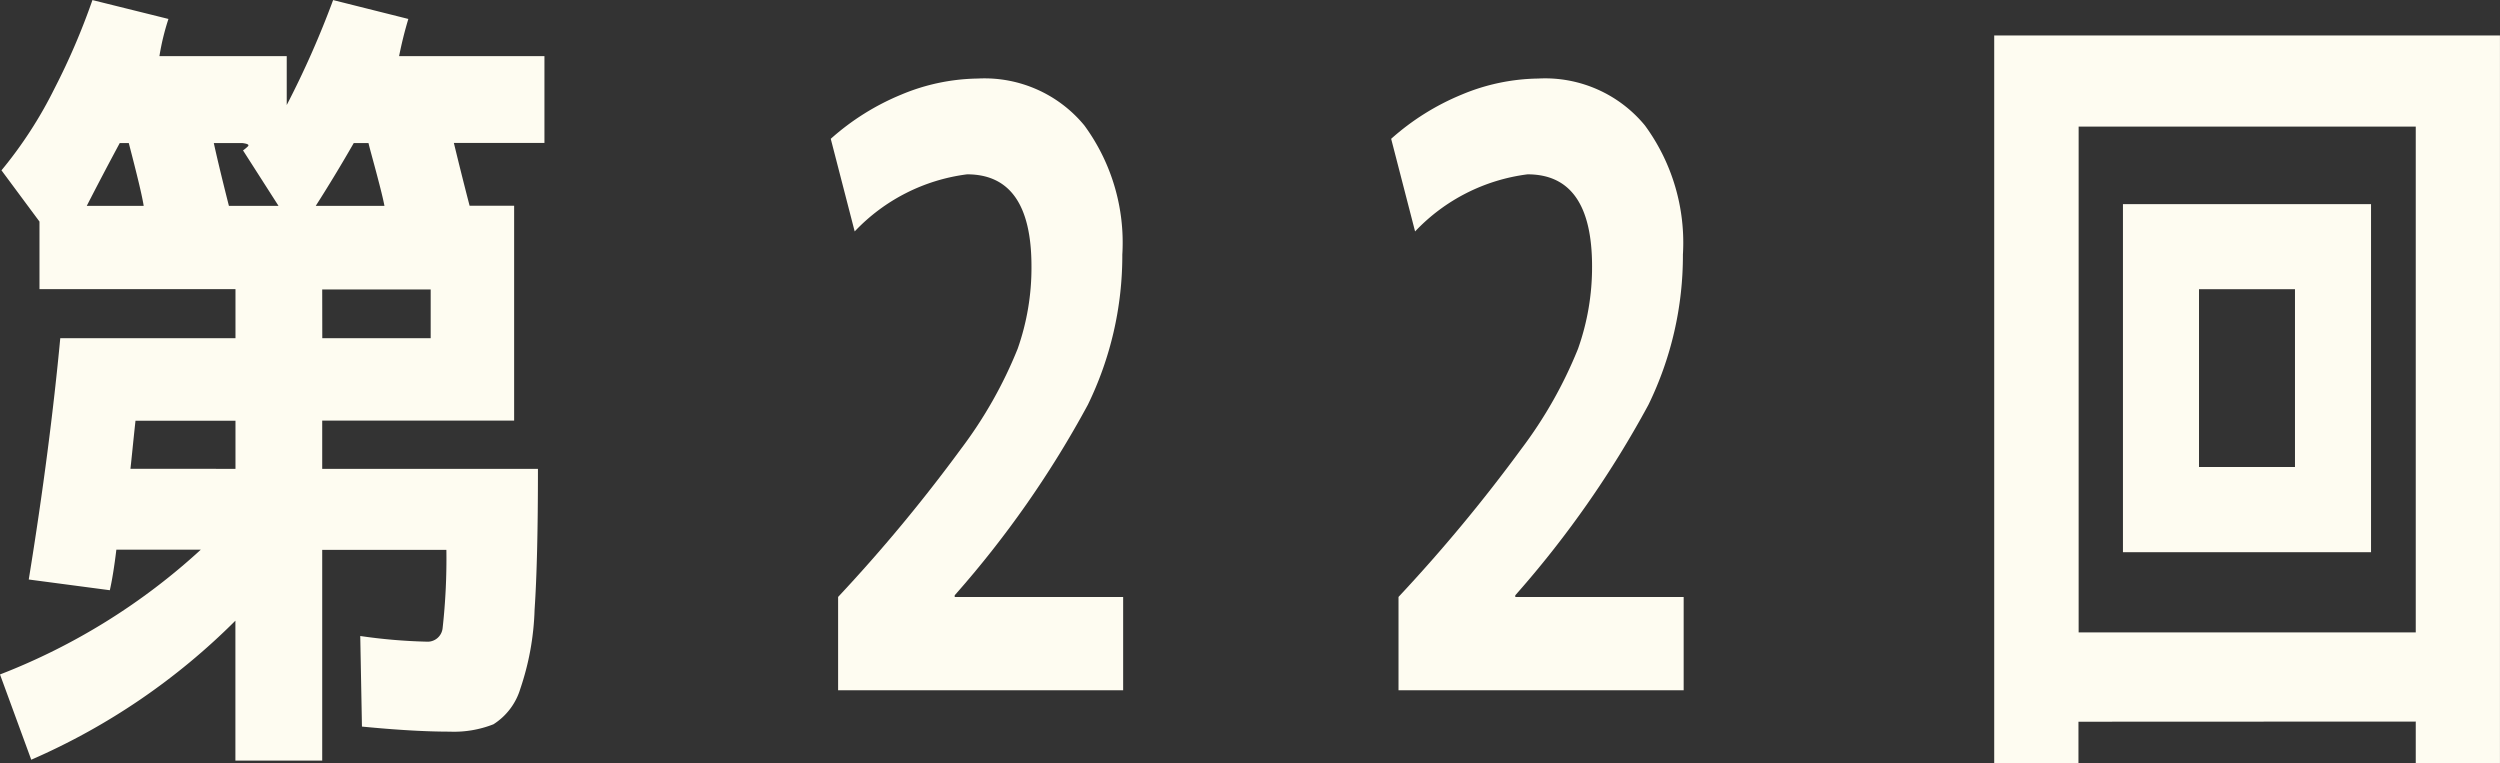 <svg xmlns="http://www.w3.org/2000/svg" width="66.238" height="20.218" viewBox="0 0 66.238 20.218"><rect x="0" y="0" width="66.238" height="20.218" fill="#333333" stroke="none"/><path d="M.666,7.011a11.188,11.188,0,0,0,1.4-2.159A18.124,18.124,0,0,0,3.076,2.5L5.09,3a6.376,6.376,0,0,0-.239.985H8.224V5.281A24.58,24.58,0,0,0,9.453,2.5L11.446,3c-.106.351-.184.679-.245.985h3.851v2.3h-2.4c.145.6.284,1.152.417,1.664h1.18v5.693H9.164V14.92H14.88c0,1.592-.028,2.833-.089,3.734a7.156,7.156,0,0,1-.378,2.093,1.691,1.691,0,0,1-.712.941,2.848,2.848,0,0,1-1.163.195q-.943,0-2.321-.134l-.045-2.4a14.44,14.44,0,0,0,1.753.15.4.4,0,0,0,.429-.356,16.624,16.624,0,0,0,.1-2.076H9.164V22.65h-2.3V18.943a17.535,17.535,0,0,1-5.409,3.684L.627,20.368a16.861,16.861,0,0,0,5.32-3.306H3.71c-.056.467-.117.829-.173,1.074l-2.148-.284c.384-2.365.657-4.5.835-6.394H6.866v-1.3H1.673V8.369Zm3.373-.723H3.8c-.323.6-.612,1.152-.874,1.664H4.434c-.028-.178-.089-.451-.184-.835s-.167-.657-.211-.829M6.866,14.92V13.645H4.217c-.061.557-.1.979-.134,1.274ZM6.292,6.288c.05.234.178.79.4,1.664H8.006L7.066,6.483a1.071,1.071,0,0,0,.128-.106c.045-.045-.011-.072-.15-.089Zm4.1,0H10c-.351.612-.69,1.169-1.007,1.664h1.82c-.033-.178-.1-.445-.2-.824s-.178-.651-.223-.84m-1.224,5.17h2.872V10.167H9.164Z" transform="translate(-0.627 -2.498)" fill="#fefcf1"/><path d="M4.777,16.607a42.668,42.668,0,0,0,3.256-3.923,11.562,11.562,0,0,0,1.5-2.649A6.452,6.452,0,0,0,9.9,7.847Q9.9,5.41,8.194,5.41A4.958,4.958,0,0,0,5.216,6.923L4.582,4.469A6.541,6.541,0,0,1,6.457,3.295a5.414,5.414,0,0,1,2.02-.423A3.426,3.426,0,0,1,11.3,4.113a5.249,5.249,0,0,1,1.007,3.423,9.019,9.019,0,0,1-.913,3.979,26.943,26.943,0,0,1-3.528,5.048v.045h4.463v2.471H4.777Z" transform="translate(17.429 -0.791)" fill="#fefcf1"/><path d="M7.445,16.607A42.667,42.667,0,0,0,10.7,12.684a11.562,11.562,0,0,0,1.5-2.649,6.452,6.452,0,0,0,.373-2.187q0-2.438-1.709-2.438A4.958,4.958,0,0,0,7.884,6.923L7.25,4.469A6.541,6.541,0,0,1,9.125,3.295a5.415,5.415,0,0,1,2.02-.423,3.426,3.426,0,0,1,2.827,1.241A5.249,5.249,0,0,1,14.98,7.536a9.019,9.019,0,0,1-.913,3.979,26.943,26.943,0,0,1-3.528,5.048v.045H15v2.471H7.445Z" transform="translate(29.609 -0.791)" fill="#fefcf1"/><path d="M12.353,20.849v1.1H10.121V2.667h13.4V21.945H21.29v-1.1ZM21.29,5.082H12.358v13.4H21.29ZM13.532,7.136h6.573v9.222H13.532ZM15.547,14.1H18.09V9.39H15.547Z" transform="translate(42.716 -1.727)" fill="#fefcf1"/></svg>